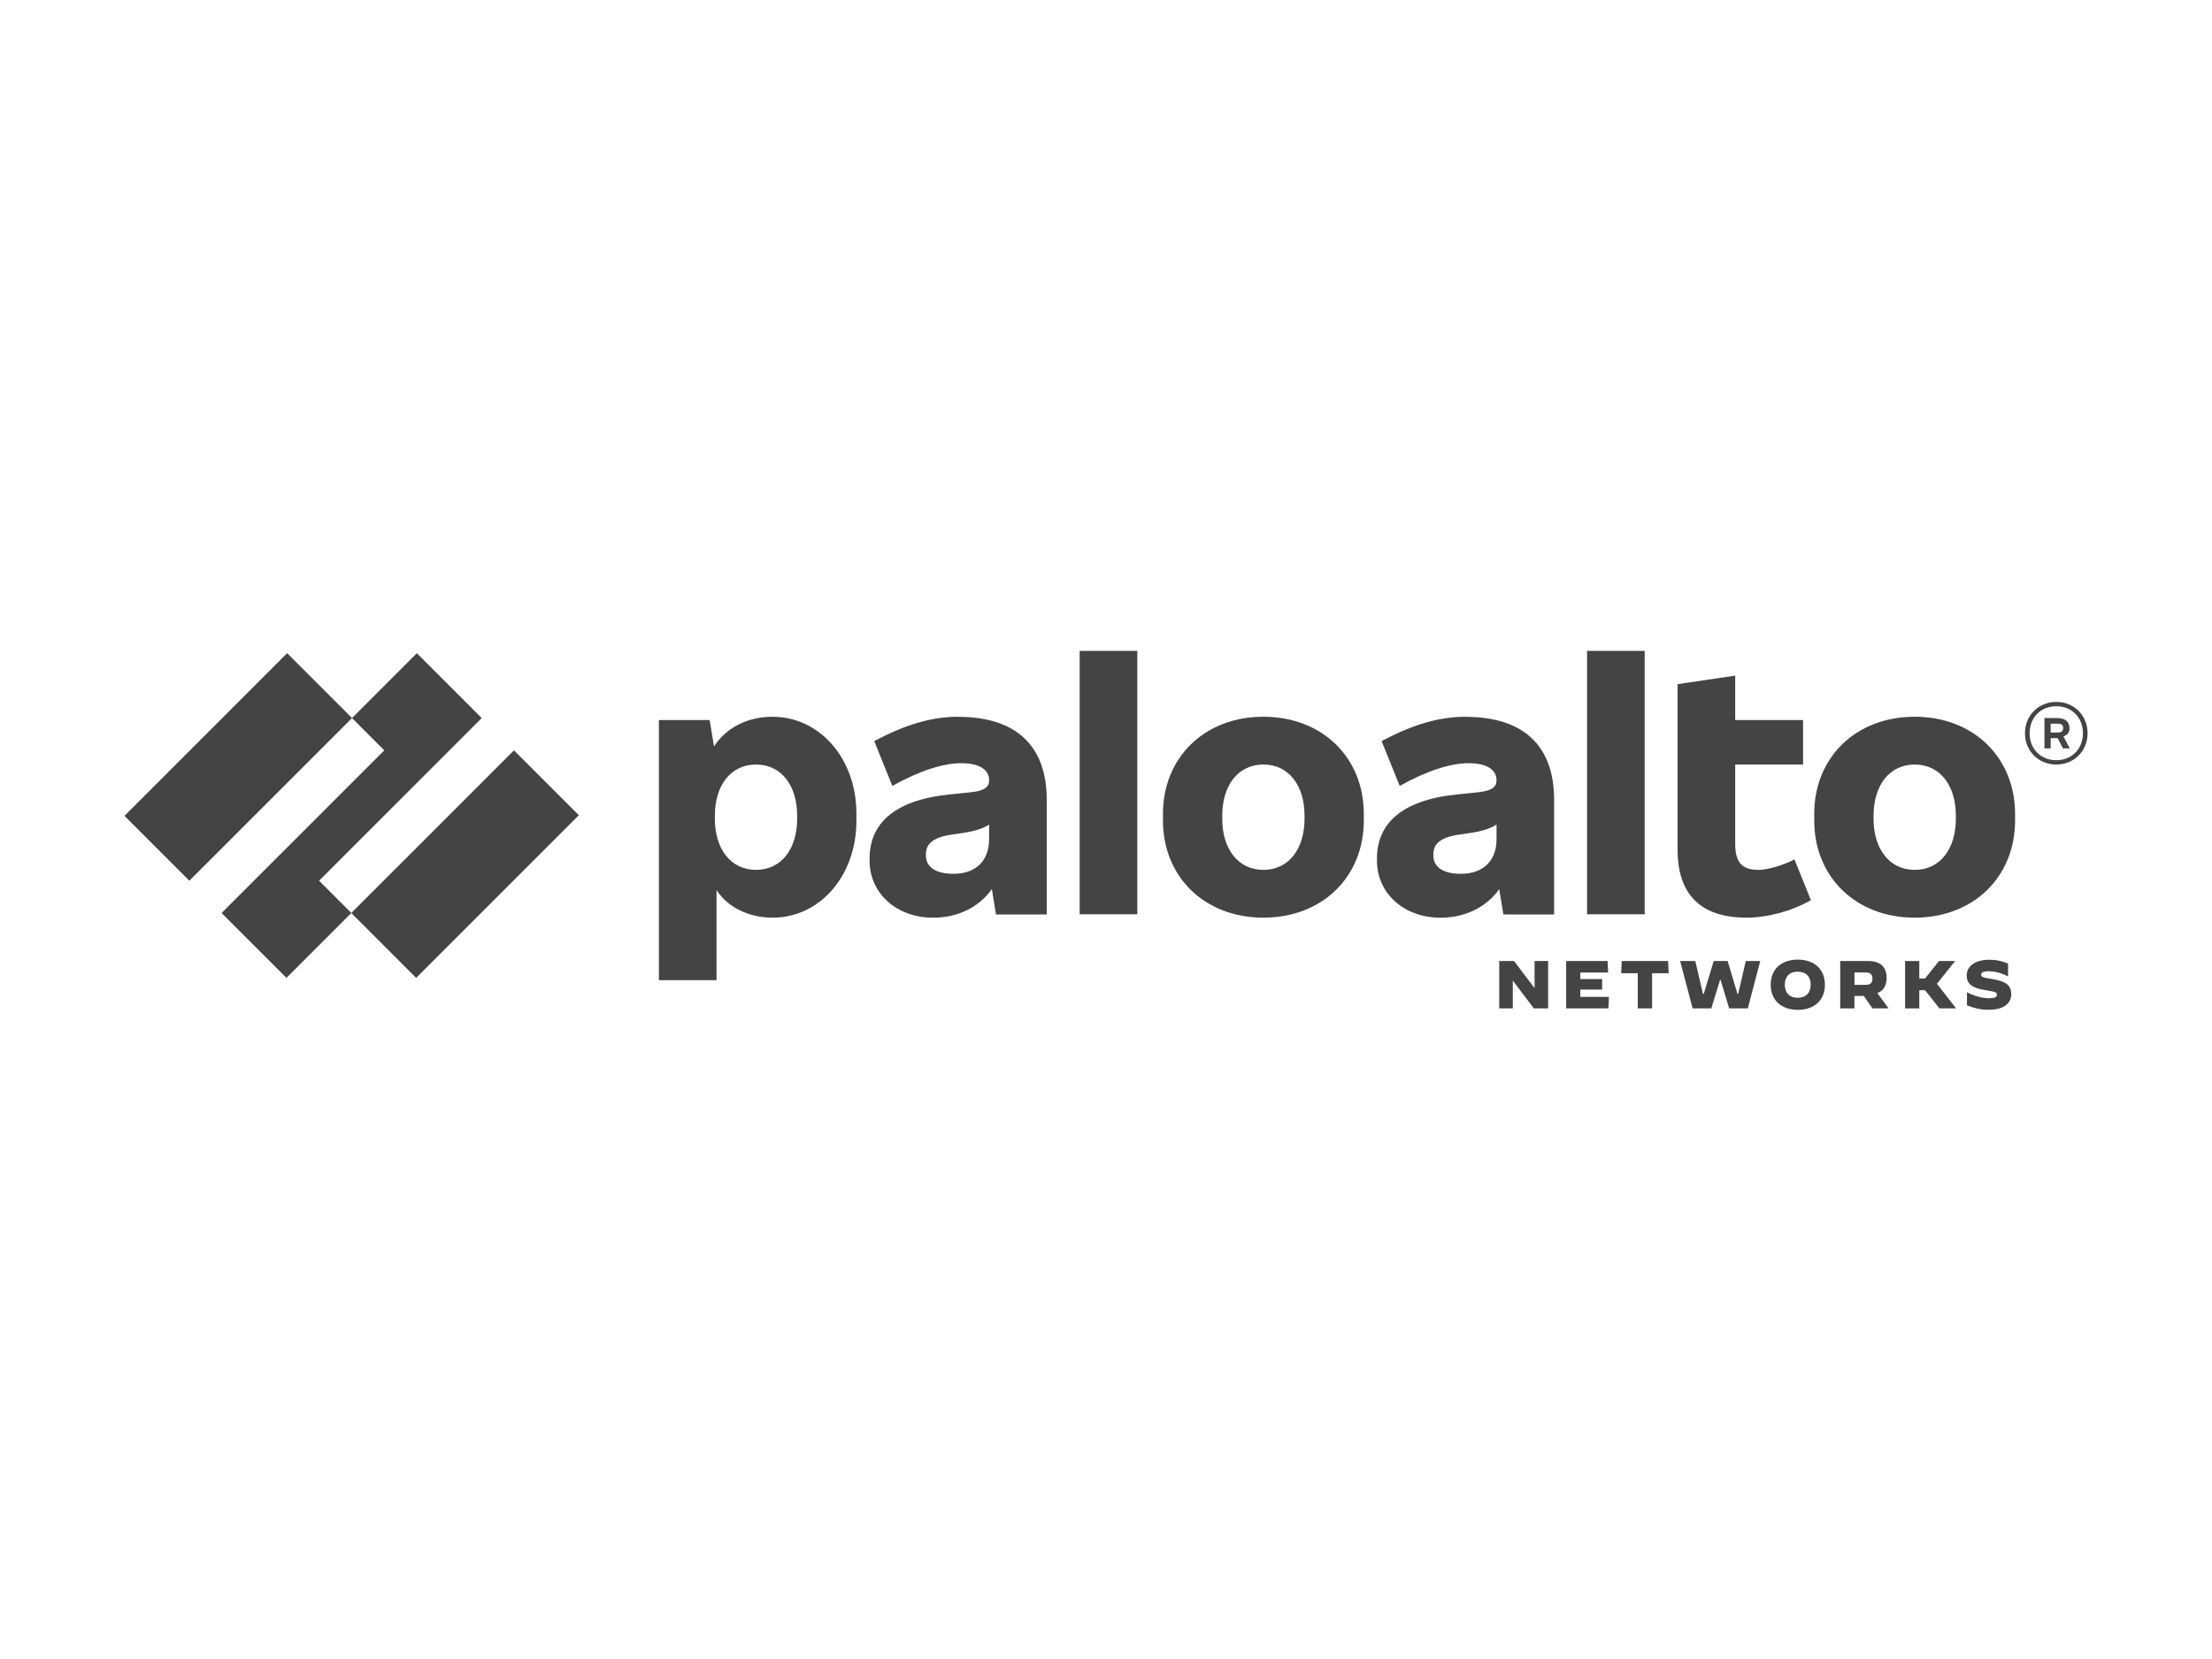 <?xml version="1.0" encoding="UTF-8"?>
<svg id="Layer_1" data-name="Layer 1" xmlns="http://www.w3.org/2000/svg" width="400" height="300" viewBox="0 0 400 300">
  <defs>
    <style>
      .cls-1 {
        fill: #444;
      }

      .cls-2 {
        fill: none;
      }
    </style>
  </defs>
  <rect class="cls-2" y=".16" width="400" height="300"/>
  <g>
    <path class="cls-1" d="M173.33,129.61c-4.58,0-9.35,1.25-15.24,4.41l3.27,8.1c5.12-2.86,9.35-4.11,12.44-4.11,3.51,0,5.06,1.31,5.06,3.04v.12c0,1.19-.95,1.85-3.27,2.09l-4.05.42c-10.12,1.07-14.29,5.48-14.29,11.55v.42c0,5.78,4.76,10.3,11.49,10.3,4.43,0,8.28-1.87,10.62-5.17l.75,4.58h9.17v-20.78c0-9.82-5.66-14.95-15.96-14.95M172.43,158.01c-3.39,0-5-1.31-5-3.34v-.12c0-1.79,1.01-3.1,4.7-3.63l1.61-.24c2.35-.33,3.79-.76,5.12-1.56v2.64c0,3.99-2.5,6.25-6.43,6.25"/>
    <polygon class="cls-1" points="87.11 129.85 75.38 118.12 63.65 129.85 69.49 135.69 40.07 165.1 51.8 176.83 63.53 165.1 57.7 159.26 87.11 129.85"/>
    <rect class="cls-1" x="22.28" y="130.4" width="41.6" height="16.59" transform="translate(-85.45 71.08) rotate(-45)"/>
    <rect class="cls-1" x="63.3" y="147.96" width="41.6" height="16.59" transform="translate(-85.86 105.24) rotate(-45)"/>
    <rect class="cls-1" x="195.24" y="117.7" width="10.42" height="47.63"/>
    <path class="cls-1" d="M139.75,129.61c-4.74,0-8.54,2.1-10.63,5.38l-.8-4.78h-9.17v47.04h10.42v-16.3c1.98,3.06,5.73,4.99,10.18,4.99,8.34,0,15.12-7.38,15.12-17.57v-1.19c0-10.18-6.79-17.56-15.12-17.56M144.15,148.07c0,5.36-2.8,9.23-7.44,9.23s-7.44-3.87-7.44-9.23v-.59c0-5.36,2.8-9.23,7.44-9.23s7.44,3.87,7.44,9.23v.59Z"/>
    <path class="cls-1" d="M346.23,129.61c-10.66,0-18.16,7.38-18.16,17.57v1.19c0,10.18,7.5,17.57,18.16,17.57s18.16-7.38,18.16-17.57v-1.19c0-10.18-7.5-17.57-18.16-17.57M353.68,148.07c0,5.36-2.8,9.23-7.44,9.23s-7.44-3.87-7.44-9.23v-.59c0-5.36,2.8-9.23,7.44-9.23s7.44,3.87,7.44,9.23v.59Z"/>
    <path class="cls-1" d="M374.22,131.76v-.18c0-1.01-.77-1.73-2.14-1.73h-2.38v5.48h1.13v-1.85h1.26l.95,1.85h1.25l-1.16-2.17c.71-.22,1.1-.75,1.1-1.41M370.82,130.86h1.25c.72,0,1.01.24,1.01.78v.06c0,.48-.3.77-1.01.77h-1.25v-1.61Z"/>
    <path class="cls-1" d="M371.84,126.93c-3.21,0-5.66,2.44-5.66,5.66s2.44,5.66,5.66,5.66,5.66-2.44,5.66-5.66-2.44-5.66-5.66-5.66M371.84,137.47c-2.8,0-4.82-2.03-4.82-4.88s2.03-4.88,4.82-4.88,4.82,2.03,4.82,4.88-2.03,4.88-4.82,4.88"/>
    <rect class="cls-1" x="286.99" y="117.7" width="10.42" height="47.63"/>
    <path class="cls-1" d="M317.95,157.3c-3.04,0-4.17-1.49-4.17-4.7v-14.35h12.27v-8.04h-12.27v-8.04l-10.42,1.55v29.89c0,8.16,4.17,12.33,12.5,12.33,3.69,0,8.04-1.13,11.61-3.16l-2.98-7.38c-2.09,1.13-5,1.91-6.55,1.91"/>
    <path class="cls-1" d="M265.08,129.61c-4.58,0-9.35,1.25-15.24,4.41l3.27,8.1c5.12-2.86,9.35-4.11,12.44-4.11,3.51,0,5.06,1.31,5.06,3.04v.12c0,1.19-.95,1.85-3.27,2.09l-4.05.42c-10.12,1.07-14.29,5.48-14.29,11.55v.42c0,5.78,4.76,10.3,11.49,10.3,4.43,0,8.28-1.87,10.62-5.17l.75,4.58h9.17v-20.78c0-9.82-5.66-14.95-15.96-14.95M264.19,158.01c-3.4,0-5-1.31-5-3.34v-.12c0-1.79,1.01-3.1,4.7-3.63l1.61-.24c2.35-.33,3.79-.76,5.12-1.56v2.64c0,3.99-2.5,6.25-6.43,6.25"/>
    <path class="cls-1" d="M228.46,129.61c-10.66,0-18.16,7.38-18.16,17.57v1.19c0,10.18,7.5,17.57,18.16,17.57s18.16-7.38,18.16-17.57v-1.19c0-10.18-7.5-17.57-18.16-17.57M235.9,148.07c0,5.36-2.8,9.23-7.44,9.23s-7.44-3.87-7.44-9.23v-.59c0-5.36,2.8-9.23,7.44-9.23s7.44,3.87,7.44,9.23v.59Z"/>
    <polygon class="cls-1" points="271.11 173.78 273.78 173.78 277.47 178.64 277.5 178.64 277.5 173.78 279.95 173.78 279.95 182.35 277.37 182.35 273.6 177.37 273.56 177.37 273.56 182.35 271.11 182.35 271.11 173.78"/>
    <polygon class="cls-1" points="283.21 173.78 290.7 173.78 290.8 175.86 285.77 175.86 285.77 177.04 289.72 177.04 289.72 178.94 285.77 178.94 285.77 180.27 290.95 180.27 290.85 182.35 283.21 182.35 283.21 173.78"/>
    <polygon class="cls-1" points="296.16 175.99 293.16 175.99 293.26 173.78 301.65 173.78 301.75 175.99 298.75 175.99 298.75 182.35 296.16 182.35 296.16 175.99"/>
    <polygon class="cls-1" points="303.82 173.78 306.56 173.78 307.95 179.73 308.09 179.73 309.9 173.78 312.41 173.78 314.19 179.73 314.32 179.73 315.69 173.78 318.31 173.78 316.06 182.35 312.69 182.35 311.13 177.19 311.05 177.19 309.46 182.35 306.08 182.35 303.82 173.78"/>
    <path class="cls-1" d="M320.2,178.07c0-2.79,1.9-4.54,4.9-4.54s4.9,1.75,4.9,4.54-1.9,4.54-4.9,4.54-4.9-1.75-4.9-4.54M327.43,178.07c0-1.48-.86-2.36-2.34-2.36s-2.34.88-2.34,2.36.86,2.36,2.33,2.36,2.35-.88,2.35-2.36"/>
    <path class="cls-1" d="M332.77,173.78h5c2.28,0,3.39,1.08,3.39,3.07,0,1.37-.56,2.3-1.67,2.74l2.03,2.76h-2.91l-1.58-2.25h-1.69v2.25h-2.57v-8.57ZM337.44,178.09c.86,0,1.16-.48,1.16-1.13s-.31-1.11-1.16-1.11h-2.09v2.24h2.09Z"/>
    <polygon class="cls-1" points="344.5 173.78 347.07 173.78 347.07 176.94 348.12 176.94 350.63 173.78 353.52 173.78 353.54 173.79 350.26 177.9 353.72 182.34 353.71 182.35 350.71 182.35 348.11 179.06 347.07 179.06 347.07 182.35 344.5 182.35 344.5 173.78"/>
    <path class="cls-1" d="M355.69,181.79v-2.35h.01c1.43.72,2.83,1.08,4.04,1.08.92,0,1.38-.22,1.38-.65s-.31-.54-2.14-.83c-2.01-.32-3.34-.92-3.34-2.65,0-1.6,1.41-2.84,4.16-2.84,1.1,0,2.25.23,3.32.69v2.33h-.01c-1.02-.57-2.39-.94-3.49-.94-.98,0-1.37.23-1.37.62,0,.5.6.55,2.11.81,2.01.34,3.34.91,3.34,2.72,0,1.41-1.05,2.82-4.08,2.82-1.49,0-2.68-.31-3.93-.8"/>
  </g>
</svg>